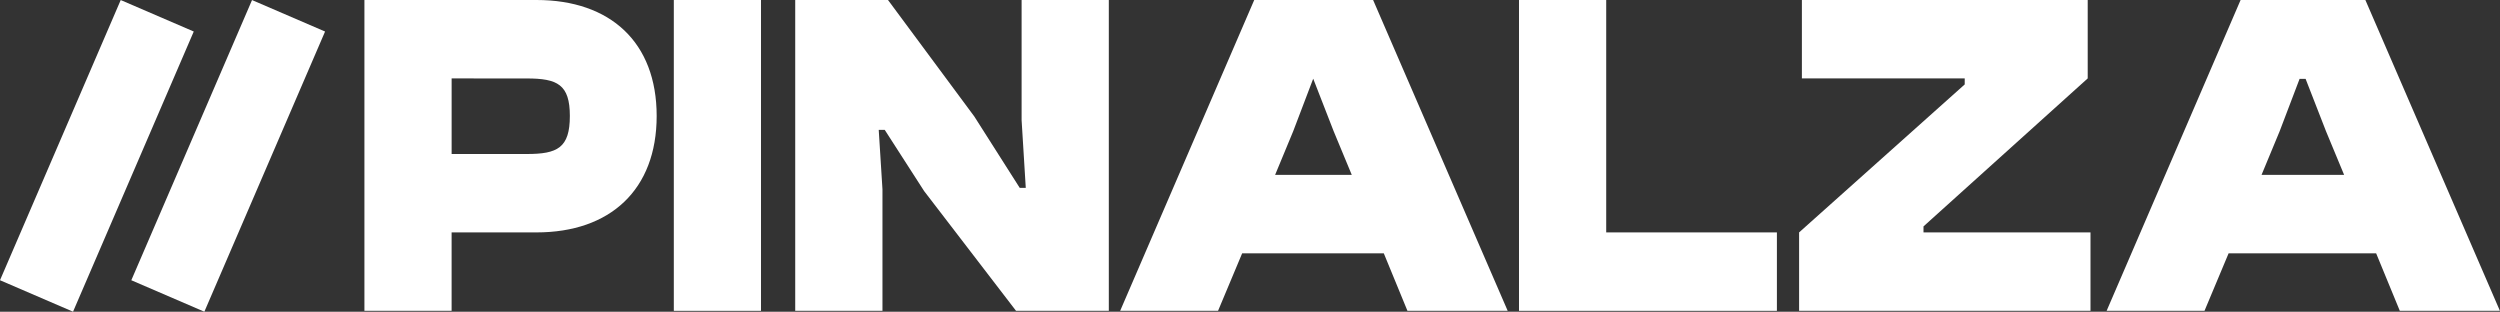 <svg xmlns="http://www.w3.org/2000/svg" viewBox="0 0 1399.49 174.49"><rect x="0" y="0" width="1399.49" height="174.49" fill="#333333" stroke="none"/><defs><style>.cls-1{fill:#fff;}</style></defs><g id="Capa_2" data-name="Capa 2"><g id="Capa_1-2" data-name="Capa 1"><path class="cls-1" d="M204,174V0h96.34c41.29,0,67.26,23.63,67.26,64.92s-26,65.18-67.26,65.18H252.81V174Zm48.82-130.1V86.21h42.07C312,86.21,319,82.84,319,64.92c0-17.66-7-21-24.15-21Z"/><path class="cls-1" d="M377.2,174V0H426V174Z"/><path class="cls-1" d="M445.16,174V0H497.1l48.3,65.18,25.45,40h3.37l-2.33-37.91V0h48.82V174H568.77l-51.42-67L495.28,72.71h-3.37L494,106v68Z"/><path class="cls-1" d="M627.06,174,702.11,0h66.55L844,174H787.88l-13.24-32.2H695.36L681.86,174ZM713.8,97.9h42.92L746.59,73.49,735.17,44.15h-.08L723.92,73.49Z"/><path class="cls-1" d="M850.33,174V0h48.82V130.1H994.7V174Z"/><path class="cls-1" d="M1007.13,174V130.1l92.71-82.84V43.89h-91.15V0h160V43.89l-91.92,82.84v3.37h93.48V174Z"/><path class="cls-1" d="M1179.28,174l75-174h69.85l75.31,174H1343.4l-13.25-32.2h-82.58l-13.5,32.2ZM1266,97.9h46.23l-10.13-24.41-11.43-29.34h-3.37l-11.17,29.34Z"/><rect class="cls-1" x="42.36" y="65" width="170.78" height="44.52" transform="translate(258.43 4.47) rotate(113.31)"/><rect class="cls-1" x="-31.16" y="65" width="170.78" height="44.52" transform="translate(155.83 71.98) rotate(113.31)"/></g></g></svg>